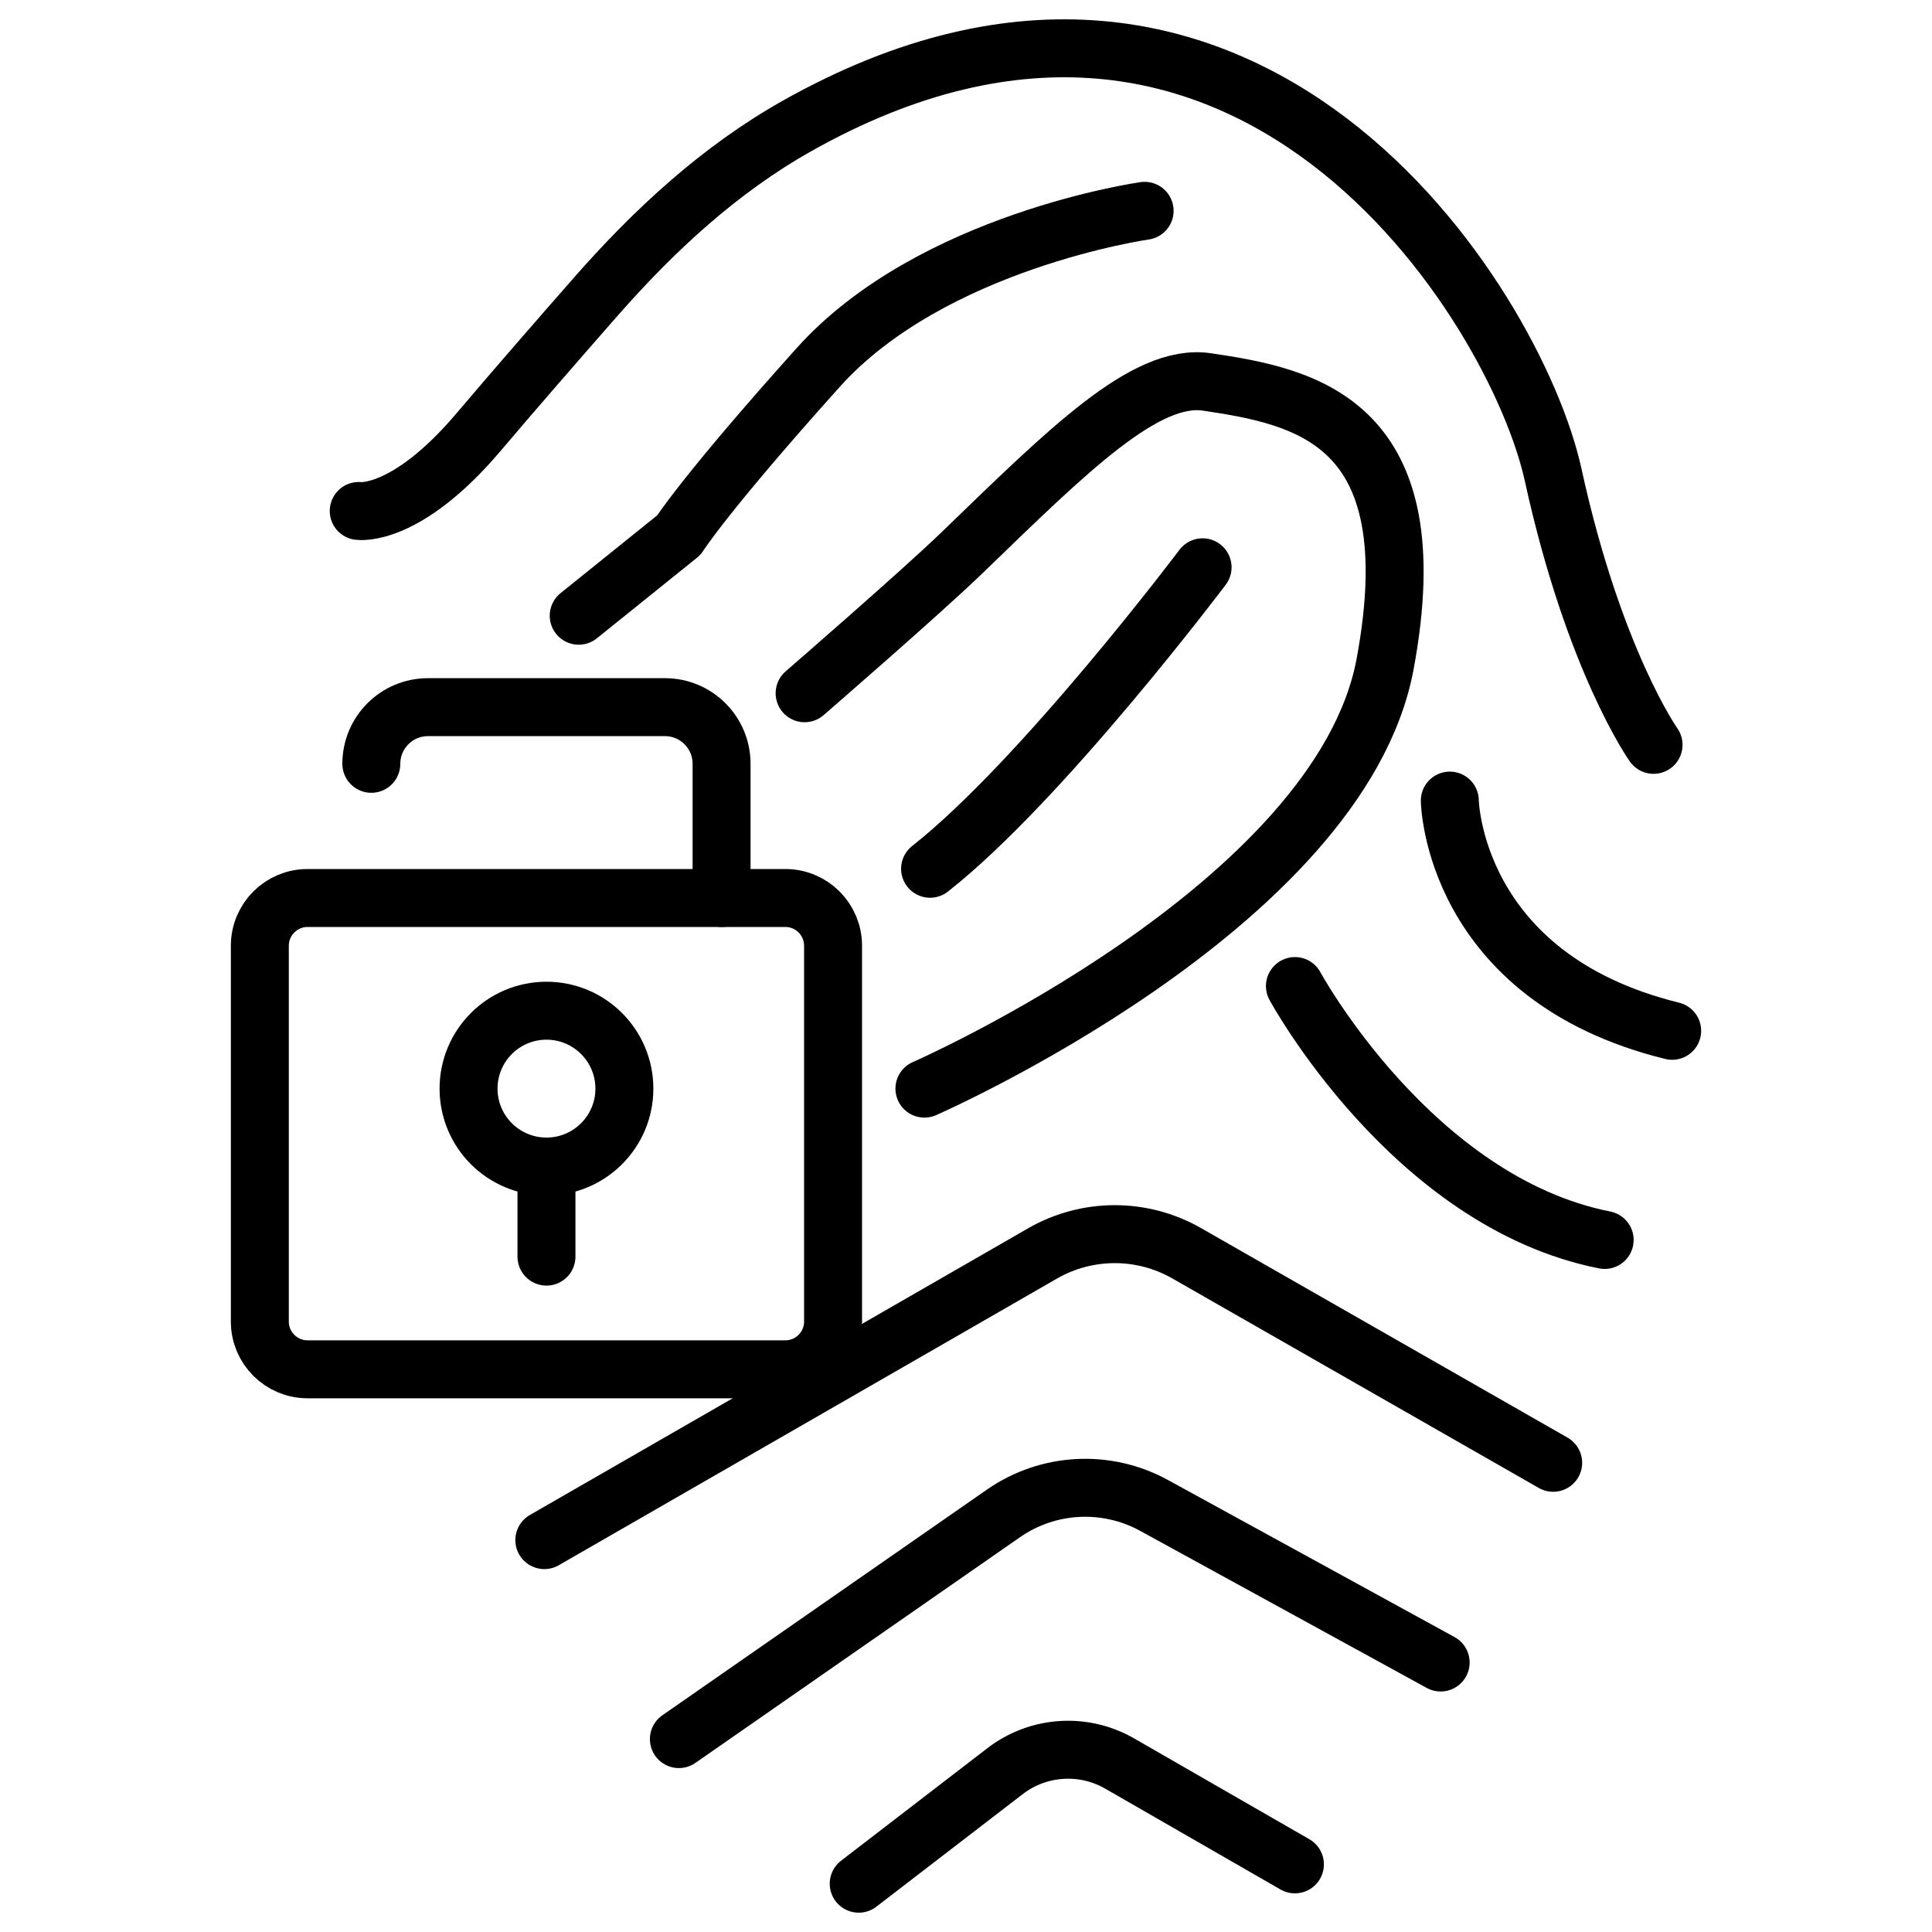 <?xml version="1.0" encoding="iso-8859-1"?>
<!-- Generator: Adobe Illustrator 24.0.2, SVG Export Plug-In . SVG Version: 6.00 Build 0)  -->
<svg version="1.1" id="&#x56FE;&#x5C42;_1" xmlns="http://www.w3.org/2000/svg" xmlns:xlink="http://www.w3.org/1999/xlink" x="0px"
	 y="0px" viewBox="0 0 100 100" style="enable-background:new 0 0 100 100;" xml:space="preserve">
<g>
	<path style="fill:none;stroke:#000000;stroke-width:3;stroke-linecap:round;stroke-linejoin:round;stroke-miterlimit:10;" d="
		M35.139,90.015l16.799-11.681c2.309-1.605,5.328-1.766,7.794-0.414l14.836,8.131"/>
	<path style="fill:none;stroke:#000000;stroke-width:3;stroke-linecap:round;stroke-linejoin:round;stroke-miterlimit:10;" d="
		M44.447,97.5l7.573-5.824c1.715-1.319,4.056-1.476,5.932-0.397l9.073,5.22"/>
	<path style="fill:none;stroke:#000000;stroke-width:3;stroke-linecap:round;stroke-linejoin:round;stroke-miterlimit:10;" d="
		M80.392,75.714L61.423,64.869c-2.313-1.323-5.154-1.319-7.464,0.01L28.174,79.716"/>
	<path style="fill:none;stroke:#000000;stroke-width:3;stroke-linecap:round;stroke-linejoin:round;stroke-miterlimit:10;" d="
		M67.025,51.038c0,0,6.055,11.167,16.032,13.142"/>
	<path style="fill:none;stroke:#000000;stroke-width:3;stroke-linecap:round;stroke-linejoin:round;stroke-miterlimit:10;" d="
		M75.042,41.439c0,0,0.133,9.119,11.509,11.916"/>
	<path style="fill:none;stroke:#000000;stroke-width:3;stroke-linecap:round;stroke-linejoin:round;stroke-miterlimit:10;" d="
		M85.588,38.553c0,0-3.089-4.346-5.196-13.969C78.461,15.762,64.506-6.587,41.234,6.53c-3.994,2.251-7.389,5.398-10.412,8.844
		c-1.942,2.214-4.26,4.876-6.048,6.987c-3.766,4.446-6.206,4.087-6.206,4.087"/>
	<path style="fill:none;stroke:#000000;stroke-width:3;stroke-linecap:round;stroke-linejoin:round;stroke-miterlimit:10;" d="
		M59.245,10.912c0,0-11.013,1.556-16.9,8.114s-7.206,8.67-7.206,8.67l-5.185,4.174"/>
	<path style="fill:none;stroke:#000000;stroke-width:3;stroke-linecap:round;stroke-linejoin:round;stroke-miterlimit:10;" d="
		M41.647,35.882c0,0,6.008-5.205,8.15-7.275c5.486-5.301,9.489-9.309,12.671-8.838c5.113,0.757,11.56,2.035,9.226,14.596
		S47.848,56.347,47.848,56.347"/>
	<path style="fill:none;stroke:#000000;stroke-width:3;stroke-linecap:round;stroke-linejoin:round;stroke-miterlimit:10;" d="
		M62.246,29.363c0,0-8.314,11.046-14.105,15.604"/>
	<path style="fill:none;stroke:#000000;stroke-width:3;stroke-linecap:round;stroke-linejoin:round;stroke-miterlimit:10;" d="
		M40.649,70.875H15.92c-1.364,0-2.471-1.106-2.471-2.471V48.951c0-1.364,1.106-2.471,2.471-2.471h24.728
		c1.364,0,2.471,1.106,2.471,2.471v19.453C43.119,69.769,42.013,70.875,40.649,70.875z"/>
	<g>
		
			<circle style="fill:none;stroke:#000000;stroke-width:3;stroke-linecap:round;stroke-linejoin:round;stroke-miterlimit:10;" cx="28.285" cy="56.347" r="4.033"/>
		
			<line style="fill:none;stroke:#000000;stroke-width:3;stroke-linecap:round;stroke-linejoin:round;stroke-miterlimit:10;" x1="28.285" y1="65.042" x2="28.285" y2="60.38"/>
	</g>
	<path style="fill:none;stroke:#000000;stroke-width:3;stroke-linecap:round;stroke-linejoin:round;stroke-miterlimit:10;" d="
		M19.22,39.535c0-1.62,1.313-2.933,2.933-2.933h12.263c1.62,0,2.933,1.313,2.933,2.933v6.946"/>
</g>
</svg>
